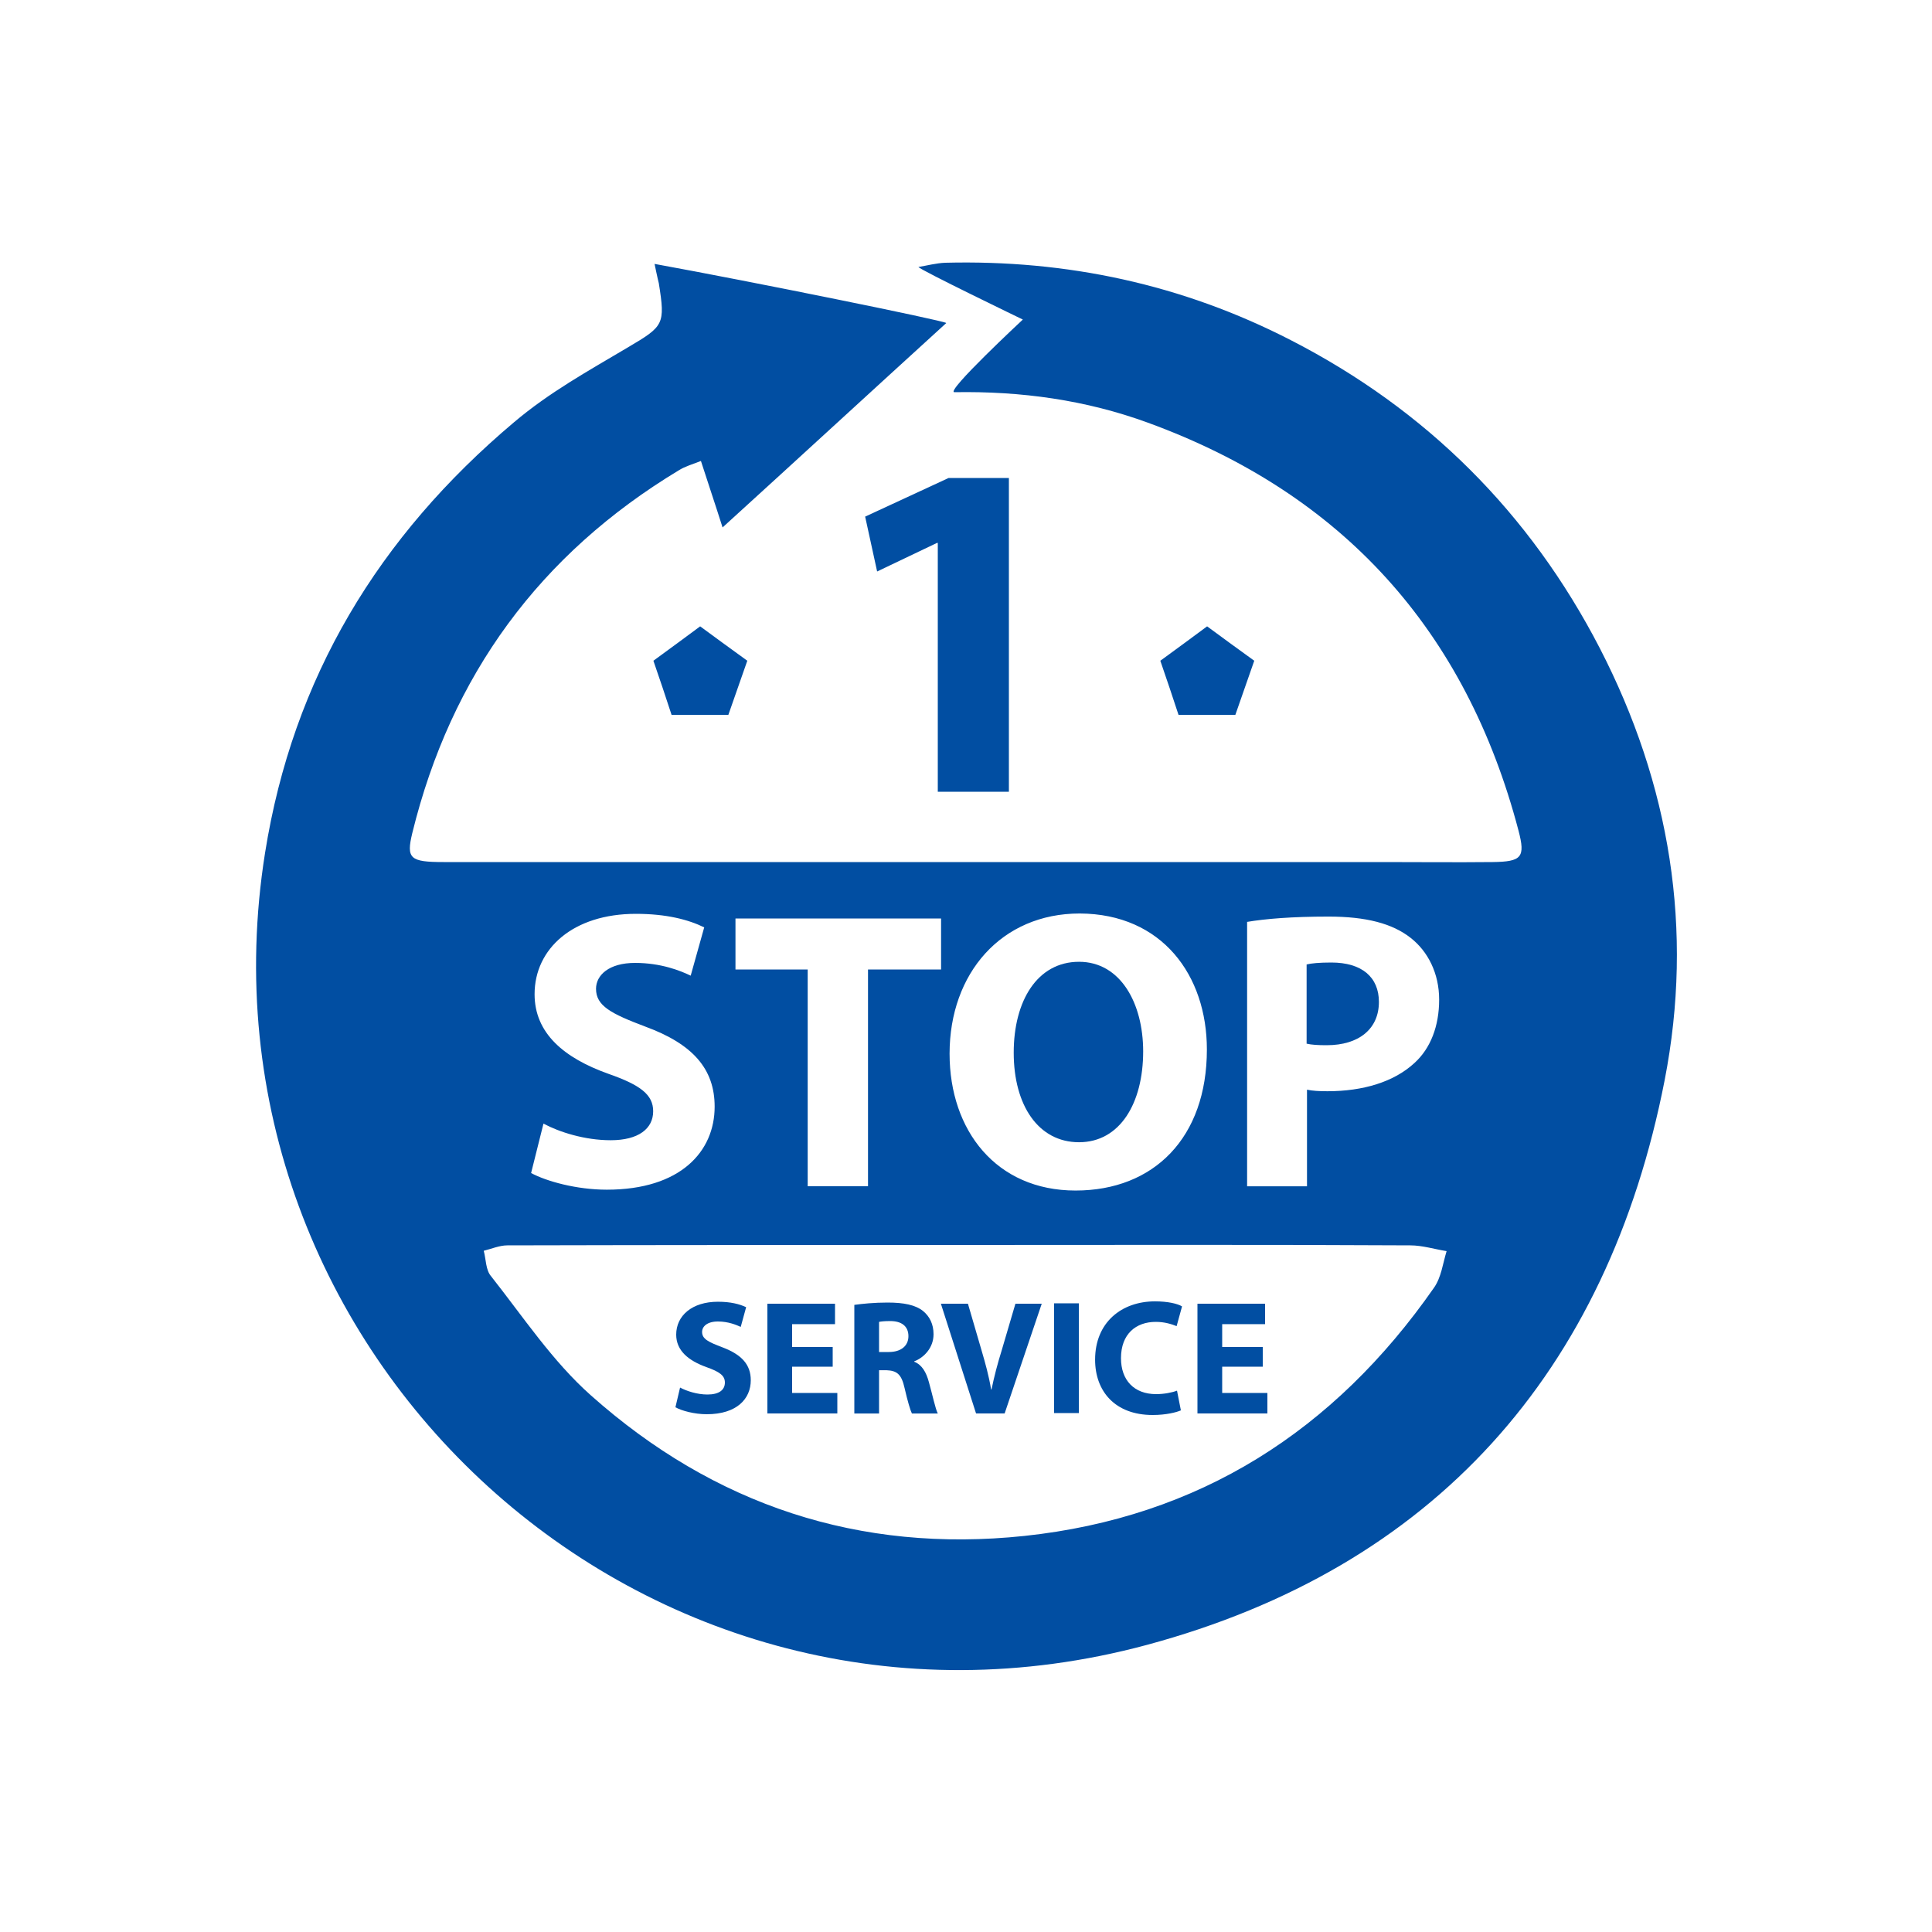 <?xml version="1.0" encoding="utf-8"?>
<!-- Generator: Adobe Illustrator 15.1.0, SVG Export Plug-In . SVG Version: 6.00 Build 0)  -->
<!DOCTYPE svg PUBLIC "-//W3C//DTD SVG 1.1//EN" "http://www.w3.org/Graphics/SVG/1.1/DTD/svg11.dtd">
<svg version="1.1" id="Layer_1" xmlns="http://www.w3.org/2000/svg" xmlns:xlink="http://www.w3.org/1999/xlink" x="0px" y="0px"
	 width="50px" height="50px" viewBox="0 0 50 50" enable-background="new 0 0 50 50" xml:space="preserve">
<g id="Layer_2">
</g>
<g id="Layer_1_1_">
</g>
<g id="Layer_3">
	<g>
		<path fill="#014EA2" d="M18.85,18.5c-0.47,0-0.98,0-1.47,0c-0.14-0.43-0.31-0.94-0.47-1.4c0.38-0.28,0.81-0.59,1.21-0.89
			c0.35,0.26,0.78,0.57,1.22,0.89C19.19,17.52,19.01,18.05,18.85,18.5z"/>
		<path fill="#014EA2" d="M31.971,18.5c-0.471,0-0.98,0-1.471,0c-0.141-0.43-0.311-0.94-0.471-1.4c0.381-0.28,0.811-0.59,1.211-0.89
			c0.35,0.26,0.779,0.57,1.22,0.89C32.311,17.52,32.13,18.05,31.971,18.5z"/>
		<g>
			<path fill="#014EA2" d="M17.6,35.91c0.17,0.09,0.44,0.18,0.71,0.18c0.3,0,0.45-0.119,0.45-0.311c0-0.18-0.14-0.279-0.48-0.399
				c-0.47-0.17-0.78-0.43-0.78-0.84c0-0.49,0.41-0.851,1.08-0.851c0.33,0,0.56,0.061,0.73,0.141l-0.14,0.51
				c-0.11-0.05-0.32-0.14-0.59-0.14c-0.28,0-0.41,0.13-0.41,0.271c0,0.18,0.16,0.26,0.53,0.399c0.5,0.19,0.73,0.45,0.73,0.851
				c0,0.479-0.36,0.879-1.14,0.879c-0.32,0-0.65-0.09-0.81-0.18L17.6,35.91z"/>
			<path fill="#014EA2" d="M21.55,35.37H20.5v0.68h1.17v0.53h-1.81v-2.84h1.75v0.529H20.5v0.59h1.05V35.37z"/>
			<path fill="#014EA2" d="M22.11,33.77c0.21-0.029,0.51-0.06,0.86-0.06c0.42,0,0.72,0.06,0.92,0.22c0.17,0.141,0.27,0.34,0.27,0.6
				c0,0.361-0.26,0.611-0.5,0.701v0.01c0.2,0.08,0.31,0.27,0.38,0.529c0.09,0.32,0.17,0.701,0.23,0.811H23.6
				c-0.04-0.08-0.11-0.311-0.19-0.66c-0.08-0.359-0.2-0.449-0.47-0.46h-0.19v1.12h-0.64V33.77z M22.75,34.99H23
				c0.32,0,0.51-0.16,0.51-0.41c0-0.26-0.18-0.391-0.47-0.391c-0.16,0-0.24,0.011-0.29,0.021V34.99z"/>
			<path fill="#014EA2" d="M25.26,36.58l-0.91-2.84h0.7l0.35,1.199c0.1,0.34,0.19,0.66,0.25,1.021h0.01c0.07-0.34,0.16-0.681,0.26-1
				l0.359-1.22h0.681L26,36.58H25.26z"/>
			<path fill="#014EA2" d="M27.92,33.73v2.84h-0.641v-2.84H27.92z"/>
			<path fill="#014EA2" d="M30.561,36.5c-0.11,0.05-0.381,0.12-0.73,0.12c-0.98,0-1.49-0.62-1.49-1.431
				c0-0.969,0.689-1.51,1.551-1.51c0.33,0,0.59,0.061,0.699,0.131l-0.14,0.51c-0.13-0.051-0.31-0.11-0.54-0.11
				c-0.51,0-0.9,0.31-0.9,0.94c0,0.57,0.34,0.93,0.91,0.93c0.2,0,0.41-0.04,0.54-0.09L30.561,36.5z"/>
			<path fill="#014EA2" d="M32.68,35.37h-1.05v0.68h1.17v0.53h-1.81v-2.84h1.75v0.529h-1.11v0.59h1.05V35.37z"/>
		</g>
		<g>
			<path fill="#014EA2" d="M24.27,14.05h-0.02l-1.55,0.74l-0.31-1.42l2.16-1h1.56v8.12H24.27V14.05z"/>
		</g>
		<g>
			<path fill="#014EA2" d="M27.925,29.561c1.06,0,1.66-1.011,1.66-2.351c0-1.25-0.59-2.319-1.66-2.319c-1.079,0-1.69,1.01-1.69,2.35
				C26.234,28.609,26.875,29.561,27.925,29.561z"/>
			<path fill="#014EA2" d="M41.4,16.77c-1.811-3.5-4.49-6.17-8-7.97c-2.801-1.44-5.791-2.08-8.94-2C24.23,6.81,24,6.87,23.77,6.91
				c0.01,0.06,2.701,1.36,2.701,1.36s-2.021,1.88-1.771,1.88c1.72-0.03,3.399,0.2,5.01,0.79c5.04,1.84,8.229,5.38,9.59,10.56
				c0.181,0.69,0.08,0.8-0.67,0.81c-0.95,0.01-1.899,0-2.851,0c-8.1,0-16.199,0-24.299,0c-0.87,0-0.97-0.09-0.81-0.75
				c1-4.08,3.3-7.22,6.9-9.39c0.16-0.1,0.34-0.15,0.57-0.24c0.19,0.59,0.36,1.09,0.56,1.72c2-1.82,3.89-3.56,5.79-5.29
				c-0.04-0.06-5.07-1.08-7.55-1.53c0,0,0.08,0.39,0.11,0.5c0.17,1.07,0.13,1.11-0.8,1.66c-1.01,0.6-2.03,1.16-2.95,1.94
				c-3.5,2.95-5.72,6.61-6.44,11.14C4.8,35,16.72,46.061,29.68,42.57c7.42-2,11.92-7.041,13.4-14.61
				C43.84,24.06,43.221,20.3,41.4,16.77z M34.385,23.721c0.971,0,1.65,0.18,2.12,0.549c0.45,0.351,0.74,0.92,0.74,1.601
				c0,0.68-0.22,1.26-0.64,1.64c-0.53,0.49-1.33,0.73-2.25,0.73c-0.211,0-0.391-0.01-0.53-0.04v2.5h-1.55v-6.841h-0.01
				C32.745,23.779,33.425,23.721,34.385,23.721z M27.945,23.641c2.13,0.01,3.289,1.6,3.289,3.52c0,2.279-1.369,3.65-3.399,3.65
				c-2.05,0-3.26-1.551-3.26-3.541C24.575,25.189,25.915,23.641,27.945,23.641z M19.035,23.77h5.32v1.32h-1.891v5.61h-1.561v-5.61
				h-1.869V23.77z M15.745,27.79c-1.15-0.41-1.91-1.05-1.91-2.06c0-1.181,1-2.08,2.62-2.08c0.79,0,1.359,0.149,1.77,0.35l-0.35,1.25
				c-0.27-0.13-0.77-0.33-1.44-0.33c-0.68,0-1.01,0.32-1.01,0.67c0,0.439,0.38,0.641,1.28,0.98c1.22,0.449,1.79,1.09,1.79,2.07
				c0,1.159-0.88,2.149-2.79,2.149c-0.79,0-1.57-0.22-1.96-0.431l0.32-1.279c0.41,0.22,1.07,0.43,1.74,0.43
				c0.72,0,1.099-0.3,1.099-0.75C16.904,28.33,16.575,28.08,15.745,27.79z M37.109,33.33c-2.58,3.699-6.069,5.939-10.6,6.42
				c-4.27,0.45-8.03-0.8-11.22-3.641c-0.99-0.879-1.75-2.029-2.58-3.08c-0.14-0.159-0.13-0.439-0.19-0.659
				c0.2-0.05,0.41-0.14,0.61-0.14c3.94-0.01,7.89-0.01,11.84-0.01c3.84,0,7.68-0.011,11.53,0.01c0.311,0,0.63,0.1,0.939,0.149
				C37.34,32.7,37.3,33.061,37.109,33.33z"/>
			<path fill="#014EA2" d="M35.686,25.93c0-0.64-0.44-1.02-1.23-1.02c-0.311,0-0.52,0.02-0.641,0.05v2.05
				c0.131,0.03,0.291,0.04,0.521,0.04C35.165,27.05,35.686,26.63,35.686,25.93z"/>
		</g>
	</g>
</g>
<g id="Layer_4">
</g>
<g id="Layer_5">
</g>
<g id="Layer_6">
</g>
<g id="Layer_7">
</g>
</svg>
